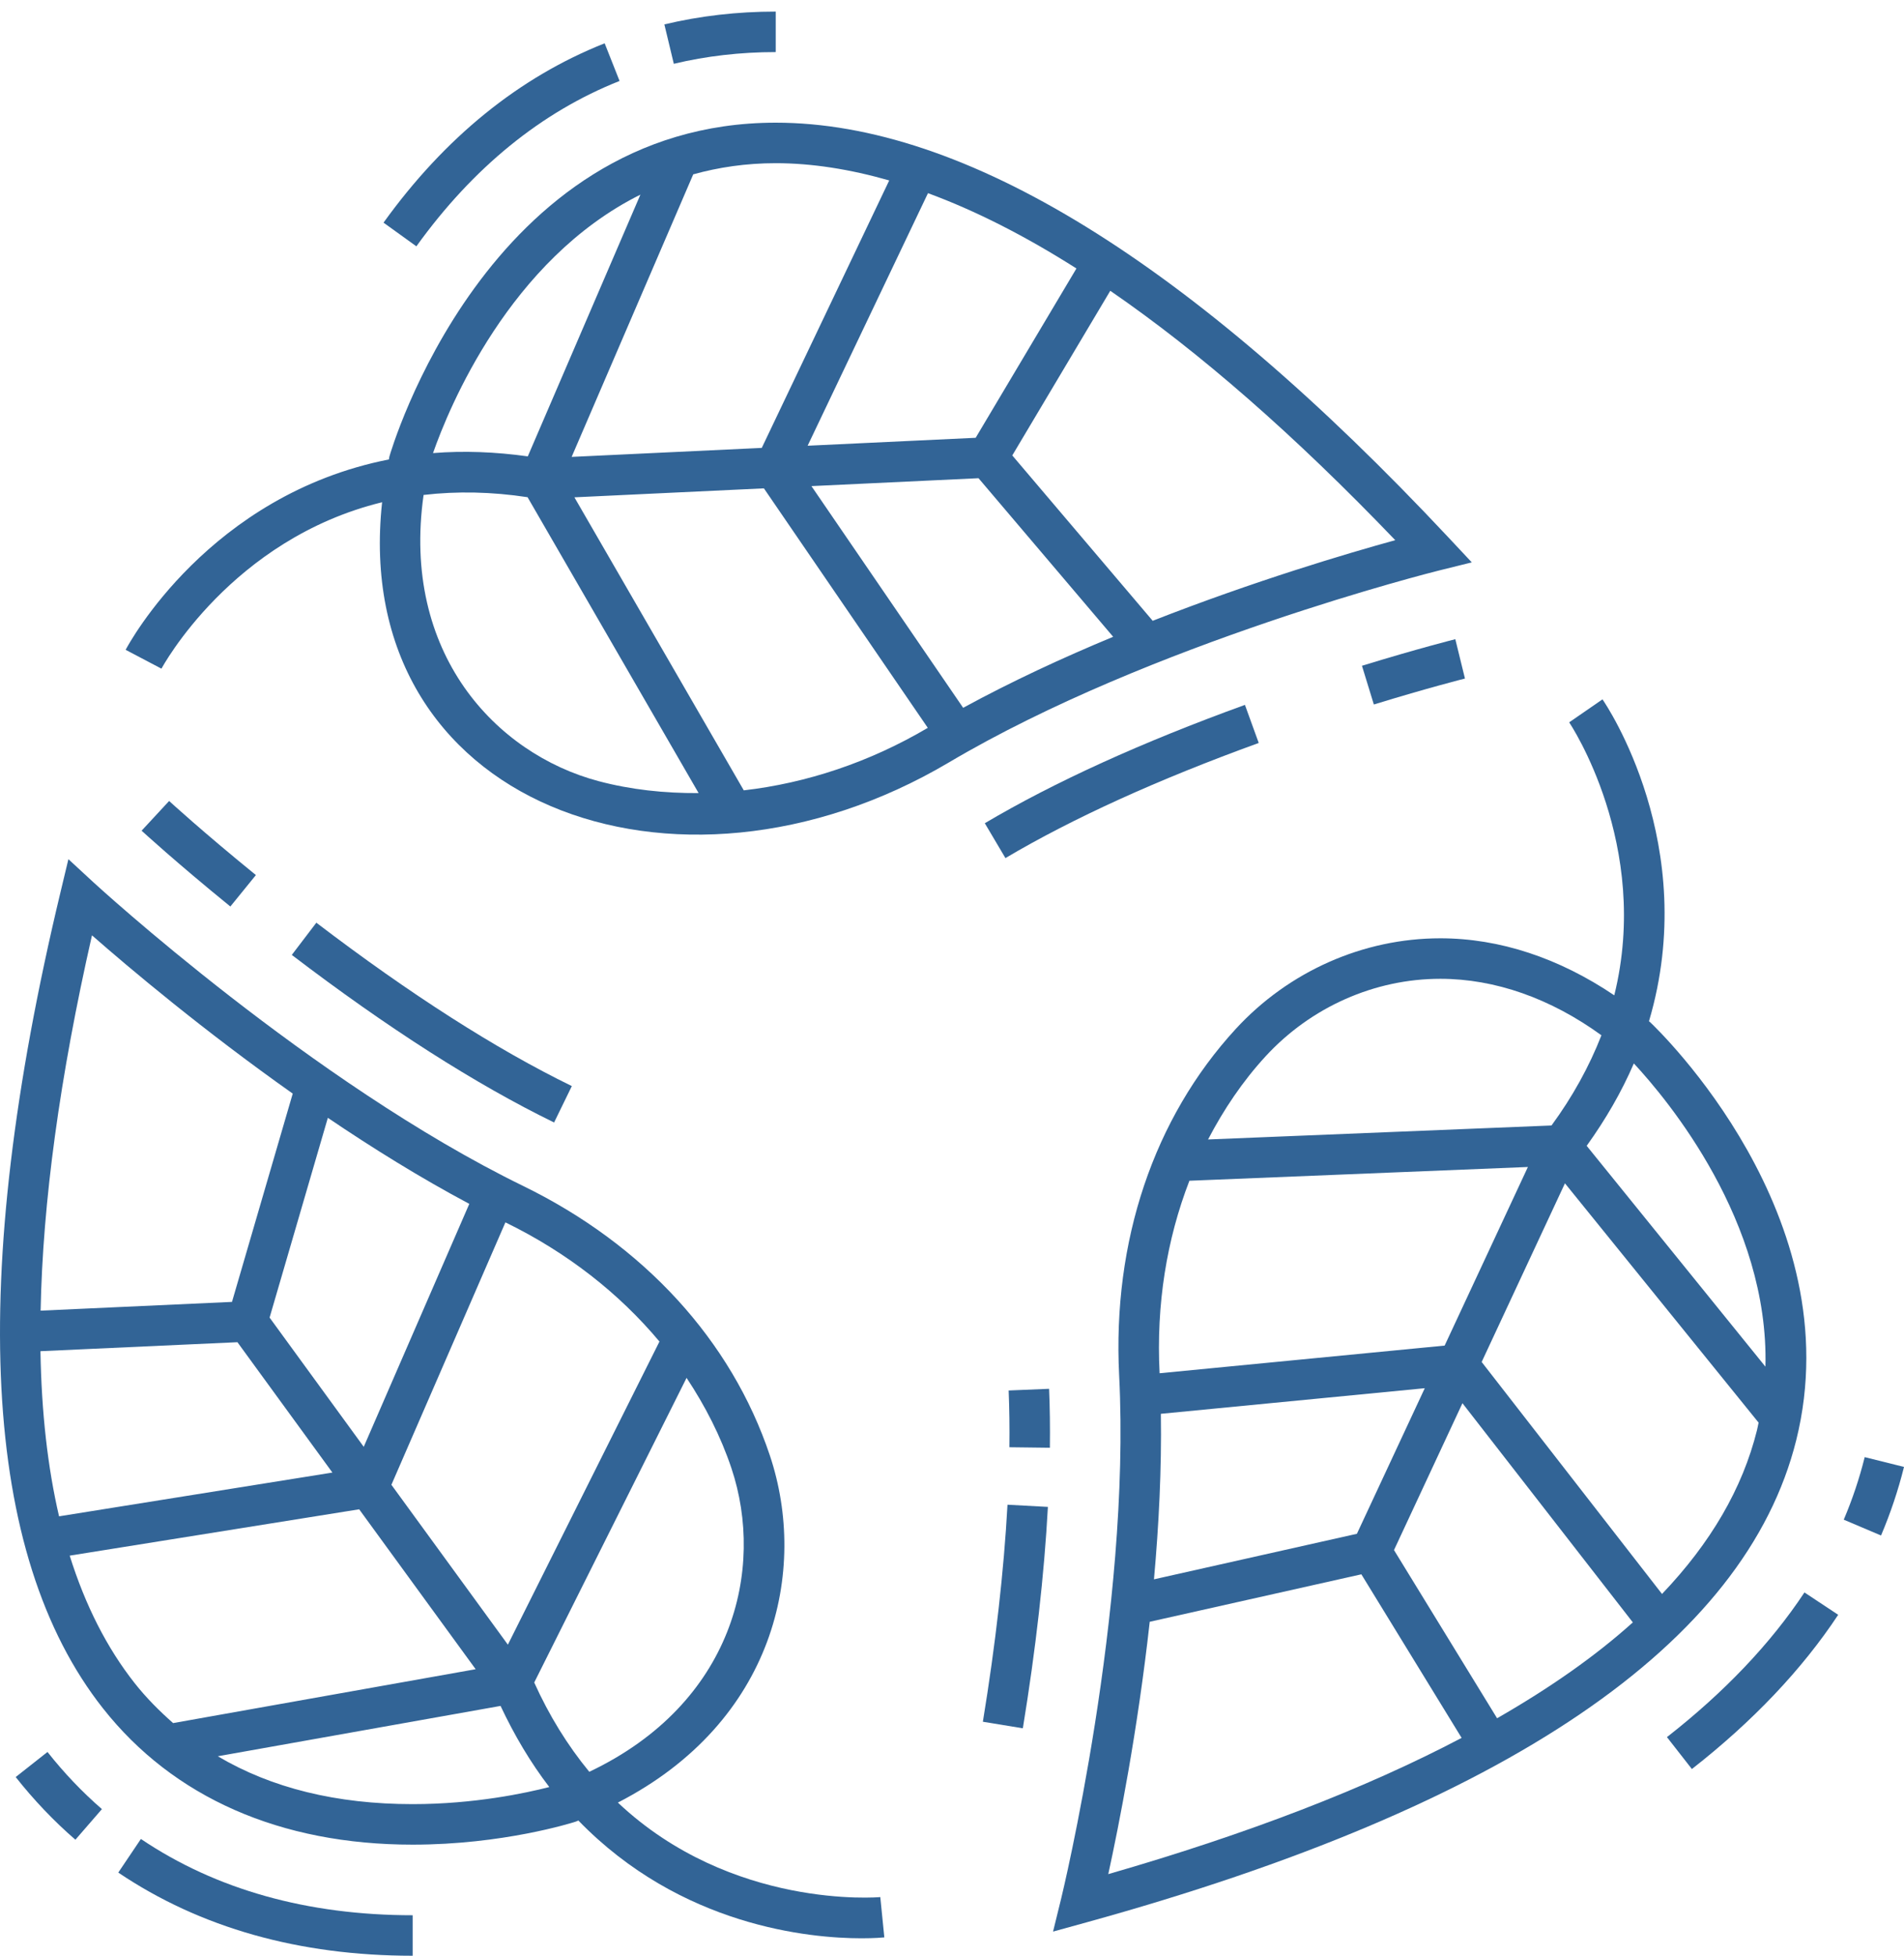 <svg width="150" height="154" viewBox="0 0 150 154" fill="none" xmlns="http://www.w3.org/2000/svg">
<path d="M98.078 55.504C89.954 58.448 83.058 61.583 77.584 64.823L79.21 67.568C84.512 64.429 91.226 61.379 99.165 58.503L98.078 55.504Z" fill="#326496"/>
<path d="M108.234 55.474C112.518 54.157 115.385 53.437 115.412 53.43L114.652 50.333C114.625 50.339 111.76 51.054 107.297 52.425L108.234 55.474Z" fill="#326496"/>
<path d="M61.114 0.912C58.089 0.912 55.138 1.252 52.34 1.922L53.084 5.024C55.638 4.412 58.34 4.101 61.114 4.101V0.912H61.114Z" fill="#326496"/>
<path d="M48.81 6.375L47.636 3.41C40.903 6.078 35.041 10.829 30.215 17.532L32.803 19.396C37.266 13.196 42.653 8.815 48.81 6.375Z" fill="#326496"/>
<path d="M74.752 60.038C90.686 50.606 113.086 44.992 113.31 44.937L115.95 44.283L114.091 42.299C93.796 20.642 75.971 9.66 61.111 9.66C38.316 9.66 30.769 35.613 30.674 35.962C30.658 36.035 30.652 36.104 30.636 36.178C16.494 38.966 10.165 50.659 9.898 51.168L12.72 52.652C12.778 52.544 18.225 42.45 30.103 39.547C27.536 63.28 53.206 72.79 74.752 60.038ZM58.596 62.234L45.253 39.16L60.182 38.454L73.093 57.312C68.497 60.026 63.532 61.666 58.596 62.234ZM75.879 55.735L63.926 38.277L77.089 37.655L87.697 50.142C83.743 51.784 79.704 53.649 75.879 55.735ZM109.92 42.535C106.169 43.568 98.865 45.729 90.811 48.883L79.749 35.862L87.469 22.898C94.497 27.724 101.987 34.261 109.92 42.535ZM84.803 21.14L76.865 34.473L63.626 35.098L73.108 15.21C76.839 16.583 80.739 18.561 84.803 21.14ZM61.111 12.85C63.961 12.85 66.949 13.322 70.054 14.208L60.013 35.269L45.035 35.977L54.614 13.729C56.611 13.175 58.768 12.85 61.111 12.85ZM50.452 15.327L41.58 35.936C39.032 35.581 36.532 35.482 34.114 35.678C35.364 32.108 40.131 20.463 50.452 15.327ZM33.371 38.974C36 38.665 38.745 38.722 41.563 39.151L55.038 62.45C52.351 62.466 49.698 62.184 47.155 61.509C39.045 59.353 31.608 51.42 33.371 38.974Z" fill="#326496"/>
<path d="M82.649 109.358L79.463 109.49C79.52 110.895 79.541 112.398 79.522 113.96L82.711 113.999C82.732 112.381 82.71 110.819 82.649 109.358Z" fill="#326496"/>
<path d="M77.432 135.574L80.581 136.09C81.602 129.854 82.266 123.989 82.555 118.657L79.372 118.485C79.087 123.701 78.436 129.451 77.432 135.574Z" fill="#326496"/>
<path d="M144.816 127.153L142.157 125.393C139.494 129.417 135.85 133.249 131.324 136.785L133.289 139.298C138.084 135.55 141.963 131.464 144.816 127.153Z" fill="#326496"/>
<path d="M145.254 119.663L148.191 120.909C148.937 119.152 149.546 117.335 150 115.509L146.904 114.738C146.491 116.403 145.936 118.059 145.254 119.663Z" fill="#326496"/>
<path d="M141.512 113.395C145.899 95.761 130.695 81.144 129.98 80.472C129.957 80.452 129.933 80.436 129.909 80.416C134.005 66.583 126.574 55.541 126.246 55.069L123.622 56.879C123.69 56.98 130.098 66.547 127.175 78.374C122.829 75.442 118.151 73.884 113.47 73.884C107.398 73.884 101.524 76.486 97.352 81.024C90.894 88.05 87.633 97.735 88.168 108.298C89.109 126.791 83.665 149.232 83.61 149.458L82.961 152.098L85.582 151.375C118.698 142.235 137.514 129.457 141.512 113.395ZM117.943 135.3L109.821 122.056L115.214 110.492L128.637 127.751C125.697 130.4 122.107 132.912 117.943 135.3ZM138.416 112.625C137.279 117.195 134.775 121.493 130.936 125.513L116.728 107.245L123.289 93.178L138.545 112.021C138.501 112.222 138.466 112.422 138.416 112.625ZM128.717 83.737C131.391 86.61 139.376 96.187 139.083 107.615L125.001 90.225C126.494 88.148 127.749 85.983 128.717 83.737ZM99.7 83.182C103.27 79.3 108.289 77.073 113.47 77.073C117.793 77.073 122.159 78.618 126.163 81.521C125.202 83.983 123.887 86.363 122.23 88.623L95.173 89.724C96.411 87.351 97.901 85.139 99.7 83.182ZM93.703 92.975L120.37 91.891L113.811 105.955L91.355 108.132C91.079 102.718 91.918 97.584 93.703 92.975ZM91.455 111.327L112.246 109.311L106.899 120.774L90.911 124.36C91.295 120.106 91.521 115.673 91.455 111.327ZM90.577 127.703L107.25 123.965L115.149 136.846C107.616 140.809 98.345 144.393 87.312 147.573C88.142 143.772 89.625 136.3 90.577 127.703Z" fill="#326496"/>
<path d="M1.236 139.929C2.658 141.731 4.24 143.392 5.939 144.864L8.029 142.454C6.481 141.113 5.038 139.598 3.741 137.954L1.236 139.929Z" fill="#326496"/>
<path d="M32.51 154V150.811C24.218 150.811 17.016 148.79 11.1 144.805L9.318 147.451C15.77 151.797 23.572 154 32.51 154Z" fill="#326496"/>
<path d="M22.988 75.193C30.527 80.94 37.48 85.379 43.652 88.388L45.05 85.521C39.066 82.605 32.295 78.276 24.922 72.656L22.988 75.193Z" fill="#326496"/>
<path d="M11.156 65.41C11.181 65.434 13.877 67.911 18.148 71.381L20.16 68.905C15.971 65.503 13.349 63.094 13.324 63.071L11.156 65.41Z" fill="#326496"/>
<path d="M32.51 145.252C39.61 145.252 45.051 143.54 45.363 143.438C45.433 143.412 45.494 143.379 45.564 143.352C53.654 151.688 63.802 152.626 67.875 152.626C68.909 152.626 69.552 152.567 69.669 152.555L69.351 149.381C69.231 149.393 57.635 150.383 48.677 141.94C61.017 135.59 63.682 123.666 60.651 114.608C57.622 105.557 50.718 98.019 41.214 93.385C24.571 85.27 7.558 69.655 7.386 69.498L5.389 67.654L4.755 70.299C-2.558 100.815 -1.431 122.419 8.106 134.512C13.647 141.538 22.086 145.252 32.51 145.252ZM32.51 142.062C26.516 142.062 21.384 140.796 17.159 138.292L39.435 134.328C40.522 136.639 41.794 138.787 43.275 140.716C41.451 141.184 37.383 142.062 32.51 142.062ZM54.089 108.496C55.568 110.726 56.783 113.1 57.626 115.62C60.286 123.572 57.763 134.135 46.425 139.516C44.721 137.447 43.264 135.094 42.087 132.485L54.089 108.496ZM51.953 105.637L40.011 129.505L30.835 116.916L39.817 96.252C44.691 98.629 48.78 101.845 51.953 105.637ZM36.972 94.796L28.656 113.926L21.239 103.75L25.828 88.021C29.366 90.413 33.136 92.754 36.972 94.796ZM7.246 73.651C10.173 76.214 15.998 81.123 23.062 86.113L18.276 102.515L3.2 103.203C3.366 94.683 4.701 84.837 7.246 73.651ZM3.187 106.396L18.705 105.688L26.187 115.953L4.653 119.399C3.753 115.538 3.268 111.198 3.187 106.396ZM28.296 118.846L37.473 131.438L13.638 135.68C12.558 134.726 11.53 133.703 10.61 132.537C8.419 129.759 6.716 126.404 5.491 122.495L28.296 118.846Z" fill="#326496"/>
</svg>
